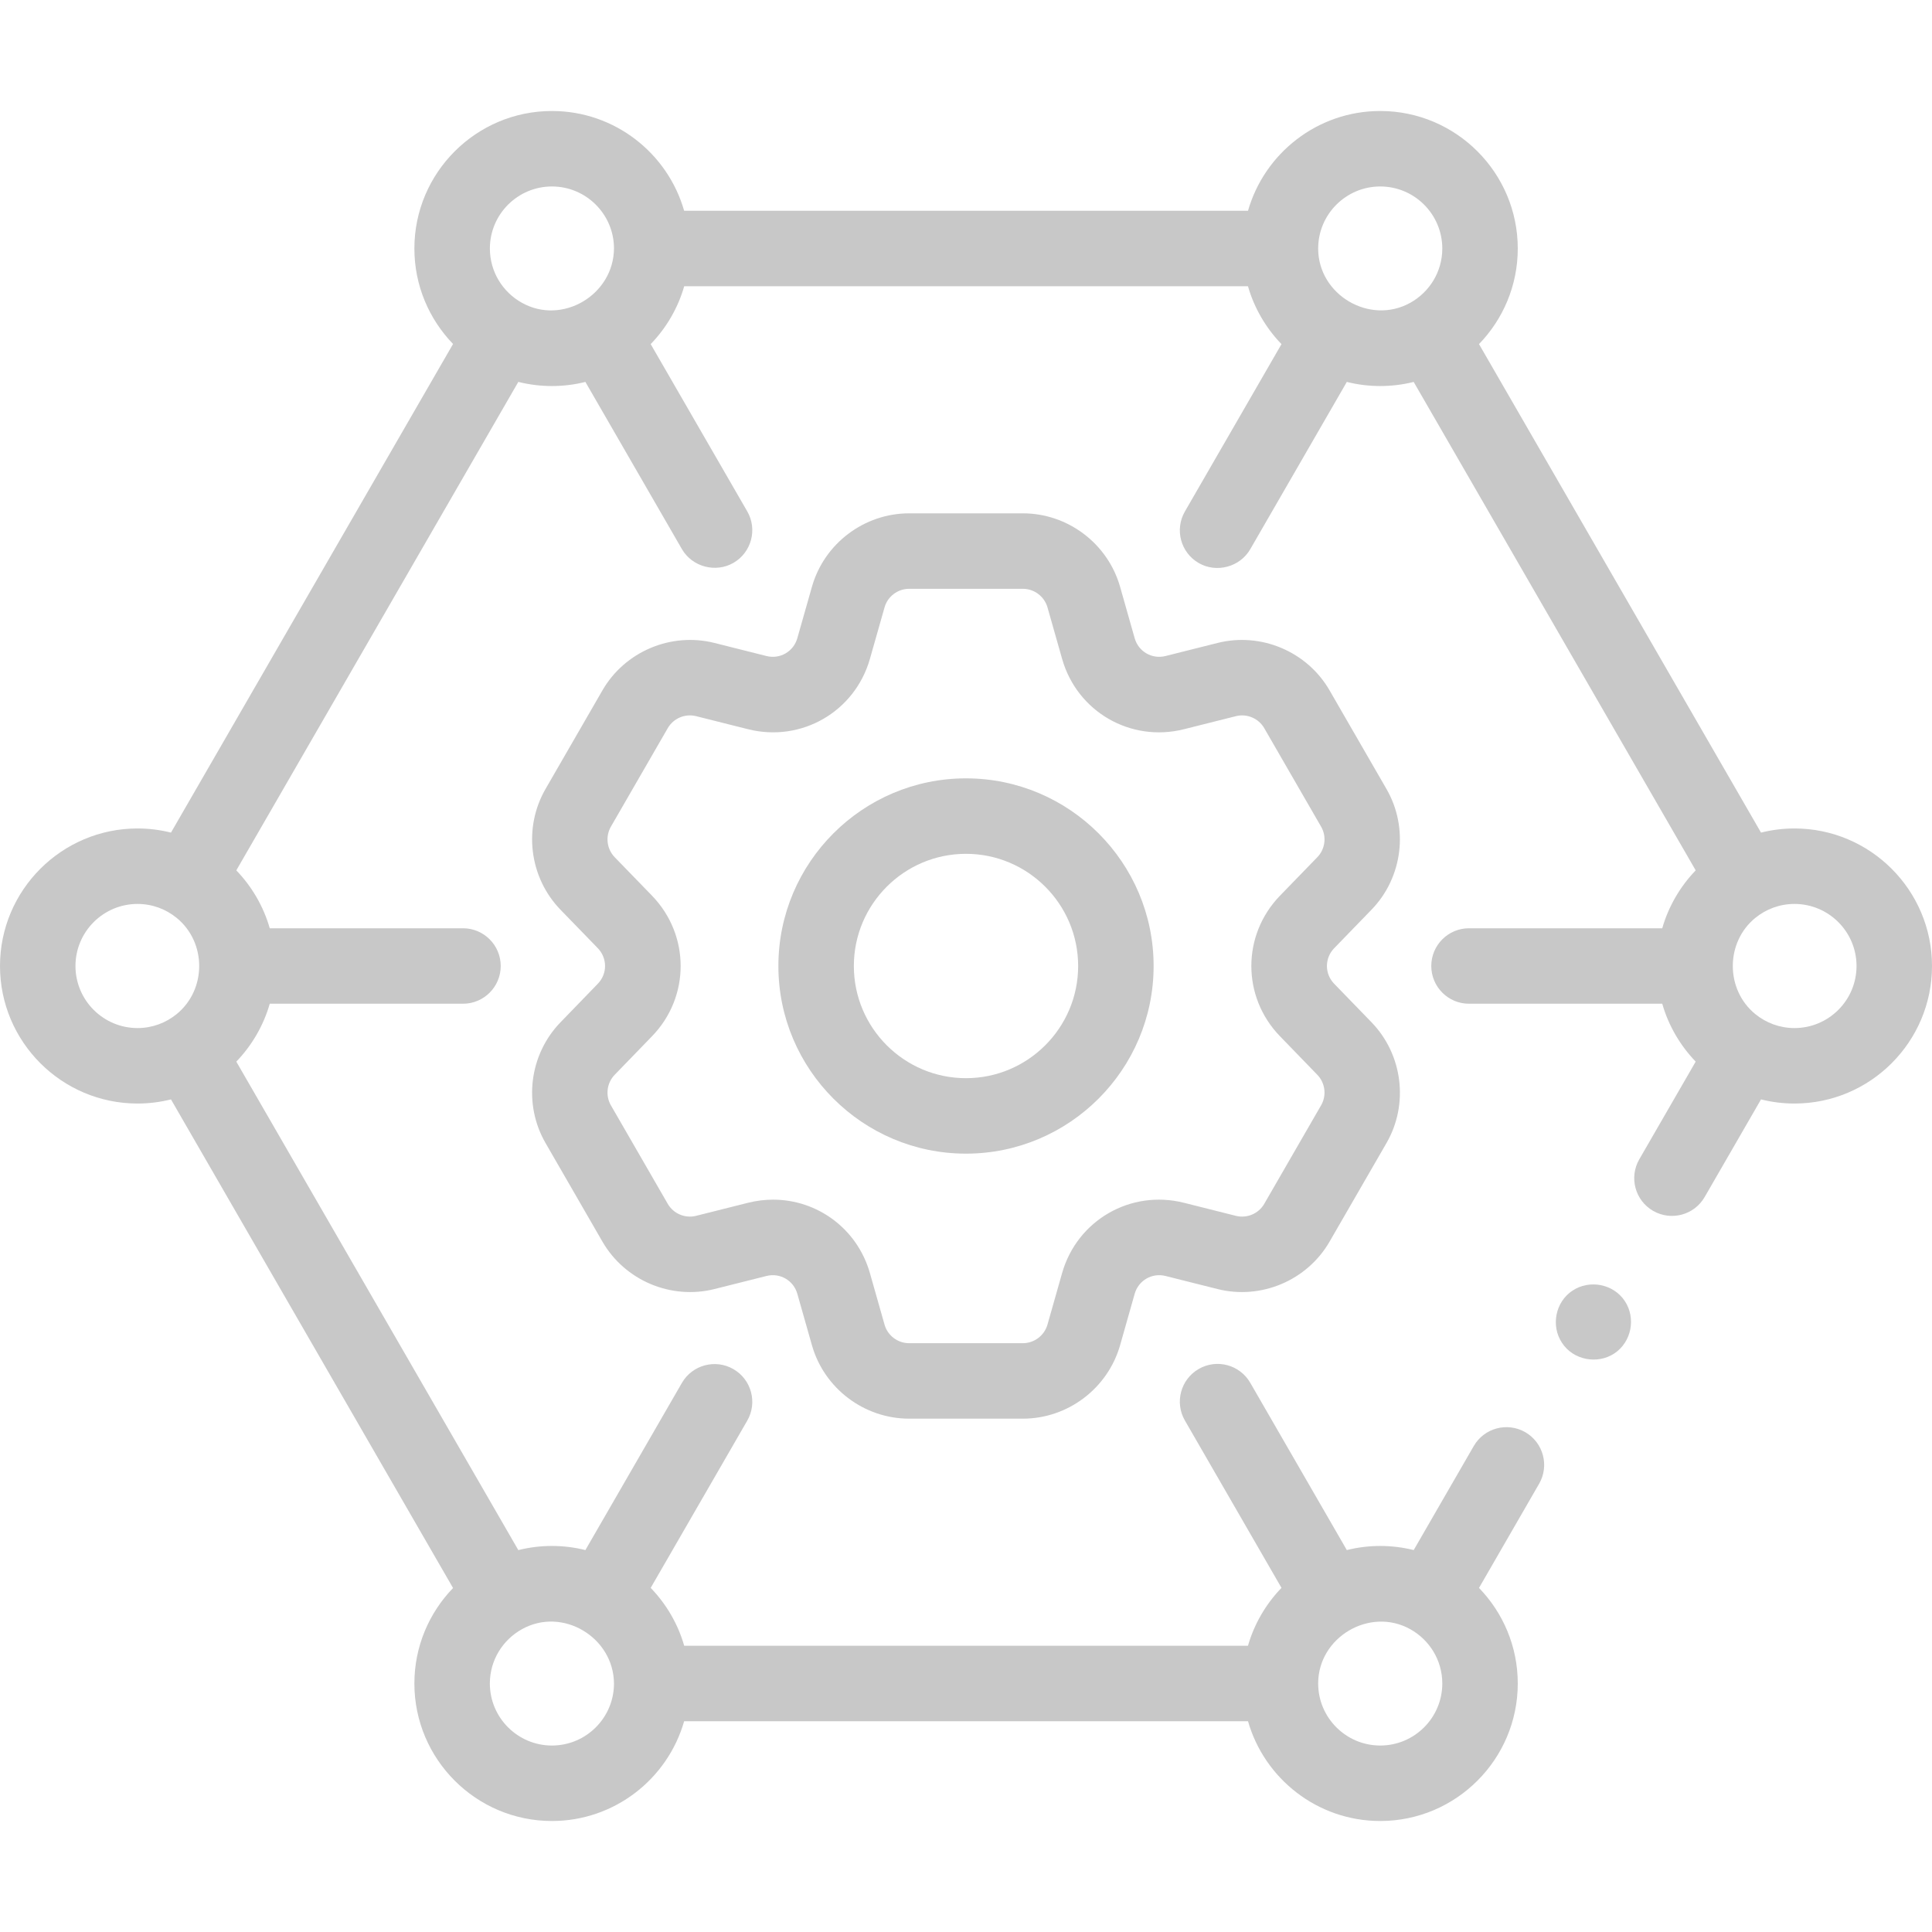 <?xml version="1.0" encoding="UTF-8"?>
<svg xmlns="http://www.w3.org/2000/svg" width="64" height="64" viewBox="0 0 64 64" fill="none">
  <g clip-path="url(#clip0_791_1580)">
    <path d="M31.999 25.784C28.573 25.784 25.785 28.573 25.785 32C25.785 35.427 28.573 38.216 31.999 38.216C35.426 38.216 38.215 35.427 38.215 32C38.215 28.573 35.426 25.784 31.999 25.784ZM31.999 35.716C29.951 35.716 28.285 34.049 28.285 32C28.285 29.951 29.951 28.284 31.999 28.284C34.048 28.284 35.715 29.951 35.715 32C35.715 34.049 34.048 35.716 31.999 35.716Z" fill="#C8C8C8"></path>
    <path d="M45.433 30.135C46.469 29.066 46.672 27.42 45.928 26.135L44.044 22.87C43.301 21.582 41.773 20.936 40.331 21.299L38.608 21.732C38.162 21.844 37.714 21.585 37.588 21.143L37.103 19.433C36.693 18.003 35.37 17.005 33.885 17.005H30.115C28.628 17.005 27.304 18.004 26.897 19.436L26.412 21.142C26.286 21.585 25.838 21.844 25.392 21.732L23.67 21.299C22.227 20.936 20.699 21.582 19.956 22.87L18.073 26.133C17.328 27.42 17.531 29.066 18.567 30.136L19.803 31.41C20.123 31.741 20.124 32.258 19.803 32.588L18.567 33.865C17.531 34.934 17.328 36.58 18.072 37.865L19.956 41.13C20.7 42.418 22.227 43.064 23.669 42.701L25.392 42.268C25.838 42.156 26.286 42.415 26.412 42.857L26.897 44.565C27.304 45.996 28.628 46.995 30.115 46.995H33.885C35.37 46.995 36.693 45.997 37.104 44.565L37.588 42.858C37.714 42.415 38.163 42.156 38.608 42.268L40.331 42.701C41.773 43.064 43.301 42.418 44.044 41.13L45.928 37.867C46.673 36.58 46.469 34.934 45.434 33.865L44.197 32.589C44.197 32.589 44.197 32.588 44.196 32.588C43.876 32.258 43.877 31.741 44.196 31.411L45.433 30.135ZM42.402 34.328L43.638 35.604C43.9 35.875 43.952 36.29 43.763 36.615L41.879 39.88C41.691 40.205 41.306 40.368 40.94 40.276L39.217 39.843C37.452 39.4 35.681 40.424 35.183 42.174L34.699 43.879C34.595 44.242 34.26 44.495 33.885 44.495H30.115C29.739 44.495 29.404 44.243 29.302 43.882L28.817 42.173C28.397 40.699 27.073 39.74 25.61 39.74C25.338 39.74 25.06 39.774 24.783 39.843L23.059 40.276C22.694 40.368 22.309 40.205 22.121 39.88L20.236 36.614C20.049 36.29 20.1 35.875 20.362 35.604L21.598 34.328C22.864 33.024 22.864 30.978 21.598 29.67L20.362 28.396C20.1 28.125 20.049 27.71 20.237 27.384L22.121 24.12C22.309 23.795 22.694 23.632 23.06 23.724L24.784 24.157C26.547 24.599 28.319 23.576 28.817 21.826L29.302 20.119C29.404 19.758 29.739 19.505 30.115 19.505H33.885C34.261 19.505 34.595 19.758 34.699 20.119L35.184 21.827C35.681 23.576 37.454 24.6 39.217 24.157L40.941 23.724C41.305 23.632 41.691 23.795 41.879 24.12L43.764 27.386C43.952 27.71 43.9 28.125 43.639 28.395L42.401 29.671C41.136 30.978 41.136 33.024 42.402 34.328Z" fill="#C8C8C8"></path>
    <path d="M59.444 27.444C59.062 27.444 58.691 27.492 58.336 27.581L48.994 11.399C49.788 10.578 50.278 9.462 50.278 8.233C50.278 5.721 48.234 3.677 45.722 3.677C43.644 3.677 41.887 5.077 41.342 6.982H22.663C22.119 5.076 20.362 3.677 18.283 3.677C15.771 3.677 13.727 5.721 13.727 8.233C13.727 9.46 14.216 10.575 15.008 11.395L5.664 27.581C5.309 27.492 4.938 27.444 4.556 27.444C2.044 27.444 0 29.488 0 32C0 34.512 2.044 36.556 4.556 36.556C4.938 36.556 5.309 36.508 5.664 36.419L15.008 52.605C14.216 53.425 13.727 54.54 13.727 55.767C13.727 58.279 15.771 60.323 18.283 60.323C20.362 60.323 22.119 58.923 22.663 57.018H41.342C41.887 58.924 43.644 60.323 45.722 60.323C48.234 60.323 50.278 58.279 50.278 55.767C50.278 54.538 49.788 53.422 48.994 52.602L50.985 49.152C51.33 48.554 51.125 47.79 50.528 47.444C49.929 47.099 49.165 47.304 48.82 47.902L46.831 51.348C46.107 51.167 45.338 51.167 44.615 51.348L41.416 45.806C41.071 45.209 40.307 45.003 39.709 45.349C39.111 45.694 38.906 46.458 39.251 47.056L42.451 52.6C41.932 53.137 41.546 53.8 41.341 54.517H22.665C22.46 53.8 22.074 53.137 21.555 52.601L24.753 47.062C25.098 46.464 24.893 45.699 24.295 45.354C23.698 45.009 22.933 45.214 22.588 45.812L19.392 51.348C18.667 51.166 17.895 51.167 17.17 51.349L7.828 35.168C8.346 34.631 8.731 33.967 8.936 33.25H15.337C16.027 33.25 16.587 32.69 16.587 32C16.587 31.31 16.027 30.75 15.337 30.75H8.936C8.731 30.033 8.346 29.369 7.828 28.832L17.17 12.651C17.895 12.833 18.667 12.834 19.392 12.652L22.588 18.188C22.928 18.778 23.706 18.986 24.295 18.646C24.893 18.301 25.098 17.536 24.753 16.939L21.555 11.399C22.074 10.863 22.46 10.2 22.665 9.483H41.341C41.546 10.2 41.932 10.863 42.451 11.4L39.251 16.944C38.906 17.542 39.111 18.306 39.709 18.651C40.298 18.992 41.076 18.783 41.416 18.194L44.615 12.652C45.338 12.833 46.107 12.833 46.83 12.652L56.172 28.832C55.654 29.369 55.269 30.033 55.064 30.75H48.663C47.973 30.75 47.413 31.309 47.413 32C47.413 32.69 47.973 33.25 48.663 33.25H55.064C55.269 33.967 55.654 34.631 56.172 35.167L54.304 38.403C53.958 39.001 54.163 39.766 54.761 40.111C55.359 40.456 56.124 40.251 56.469 39.653L58.336 36.419C58.691 36.508 59.062 36.556 59.444 36.556C61.956 36.556 64 34.512 64 32C64 29.488 61.956 27.444 59.444 27.444ZM18.283 57.823C17.15 57.823 16.227 56.901 16.227 55.767C16.227 54.995 16.656 54.322 17.287 53.971C18.632 53.217 20.331 54.236 20.339 55.772C20.337 56.903 19.416 57.823 18.283 57.823ZM45.722 57.823C44.589 57.823 43.666 56.901 43.666 55.767C43.666 54.23 45.38 53.223 46.718 53.97C47.349 54.321 47.778 54.995 47.778 55.767C47.778 56.901 46.856 57.823 45.722 57.823ZM2.5 32C2.5 30.866 3.422 29.944 4.556 29.944C5.046 29.944 5.497 30.117 5.85 30.405C6.848 31.216 6.848 32.784 5.85 33.595C5.496 33.883 5.046 34.056 4.556 34.056C3.422 34.056 2.5 33.134 2.5 32ZM45.722 6.177C46.856 6.177 47.778 7.099 47.778 8.233C47.778 9.005 47.349 9.679 46.718 10.03C45.38 10.777 43.666 9.77 43.666 8.233C43.666 7.099 44.589 6.177 45.722 6.177ZM18.283 6.177C19.416 6.177 20.337 7.097 20.339 8.228C20.331 9.764 18.632 10.783 17.287 10.029C16.656 9.678 16.228 9.005 16.228 8.233C16.227 7.099 17.15 6.177 18.283 6.177ZM59.444 34.056C58.954 34.056 58.504 33.883 58.15 33.596C57.152 32.785 57.152 31.215 58.15 30.404C58.504 30.117 58.954 29.944 59.444 29.944C60.578 29.944 61.5 30.866 61.5 32C61.5 33.134 60.578 34.056 59.444 34.056Z" fill="#C8C8C8"></path>
    <path d="M51.745 44.486C52.117 45.056 52.916 45.206 53.479 44.833C54.047 44.455 54.199 43.664 53.824 43.099C53.447 42.53 52.656 42.379 52.09 42.754C51.523 43.129 51.368 43.922 51.745 44.486Z" fill="#C8C8C8"></path>
  </g>
  <defs>
    <clipPath id="clip0_791_1580">
      <rect width="64" height="64" fill="white"></rect>
    </clipPath>
  </defs>
</svg>
